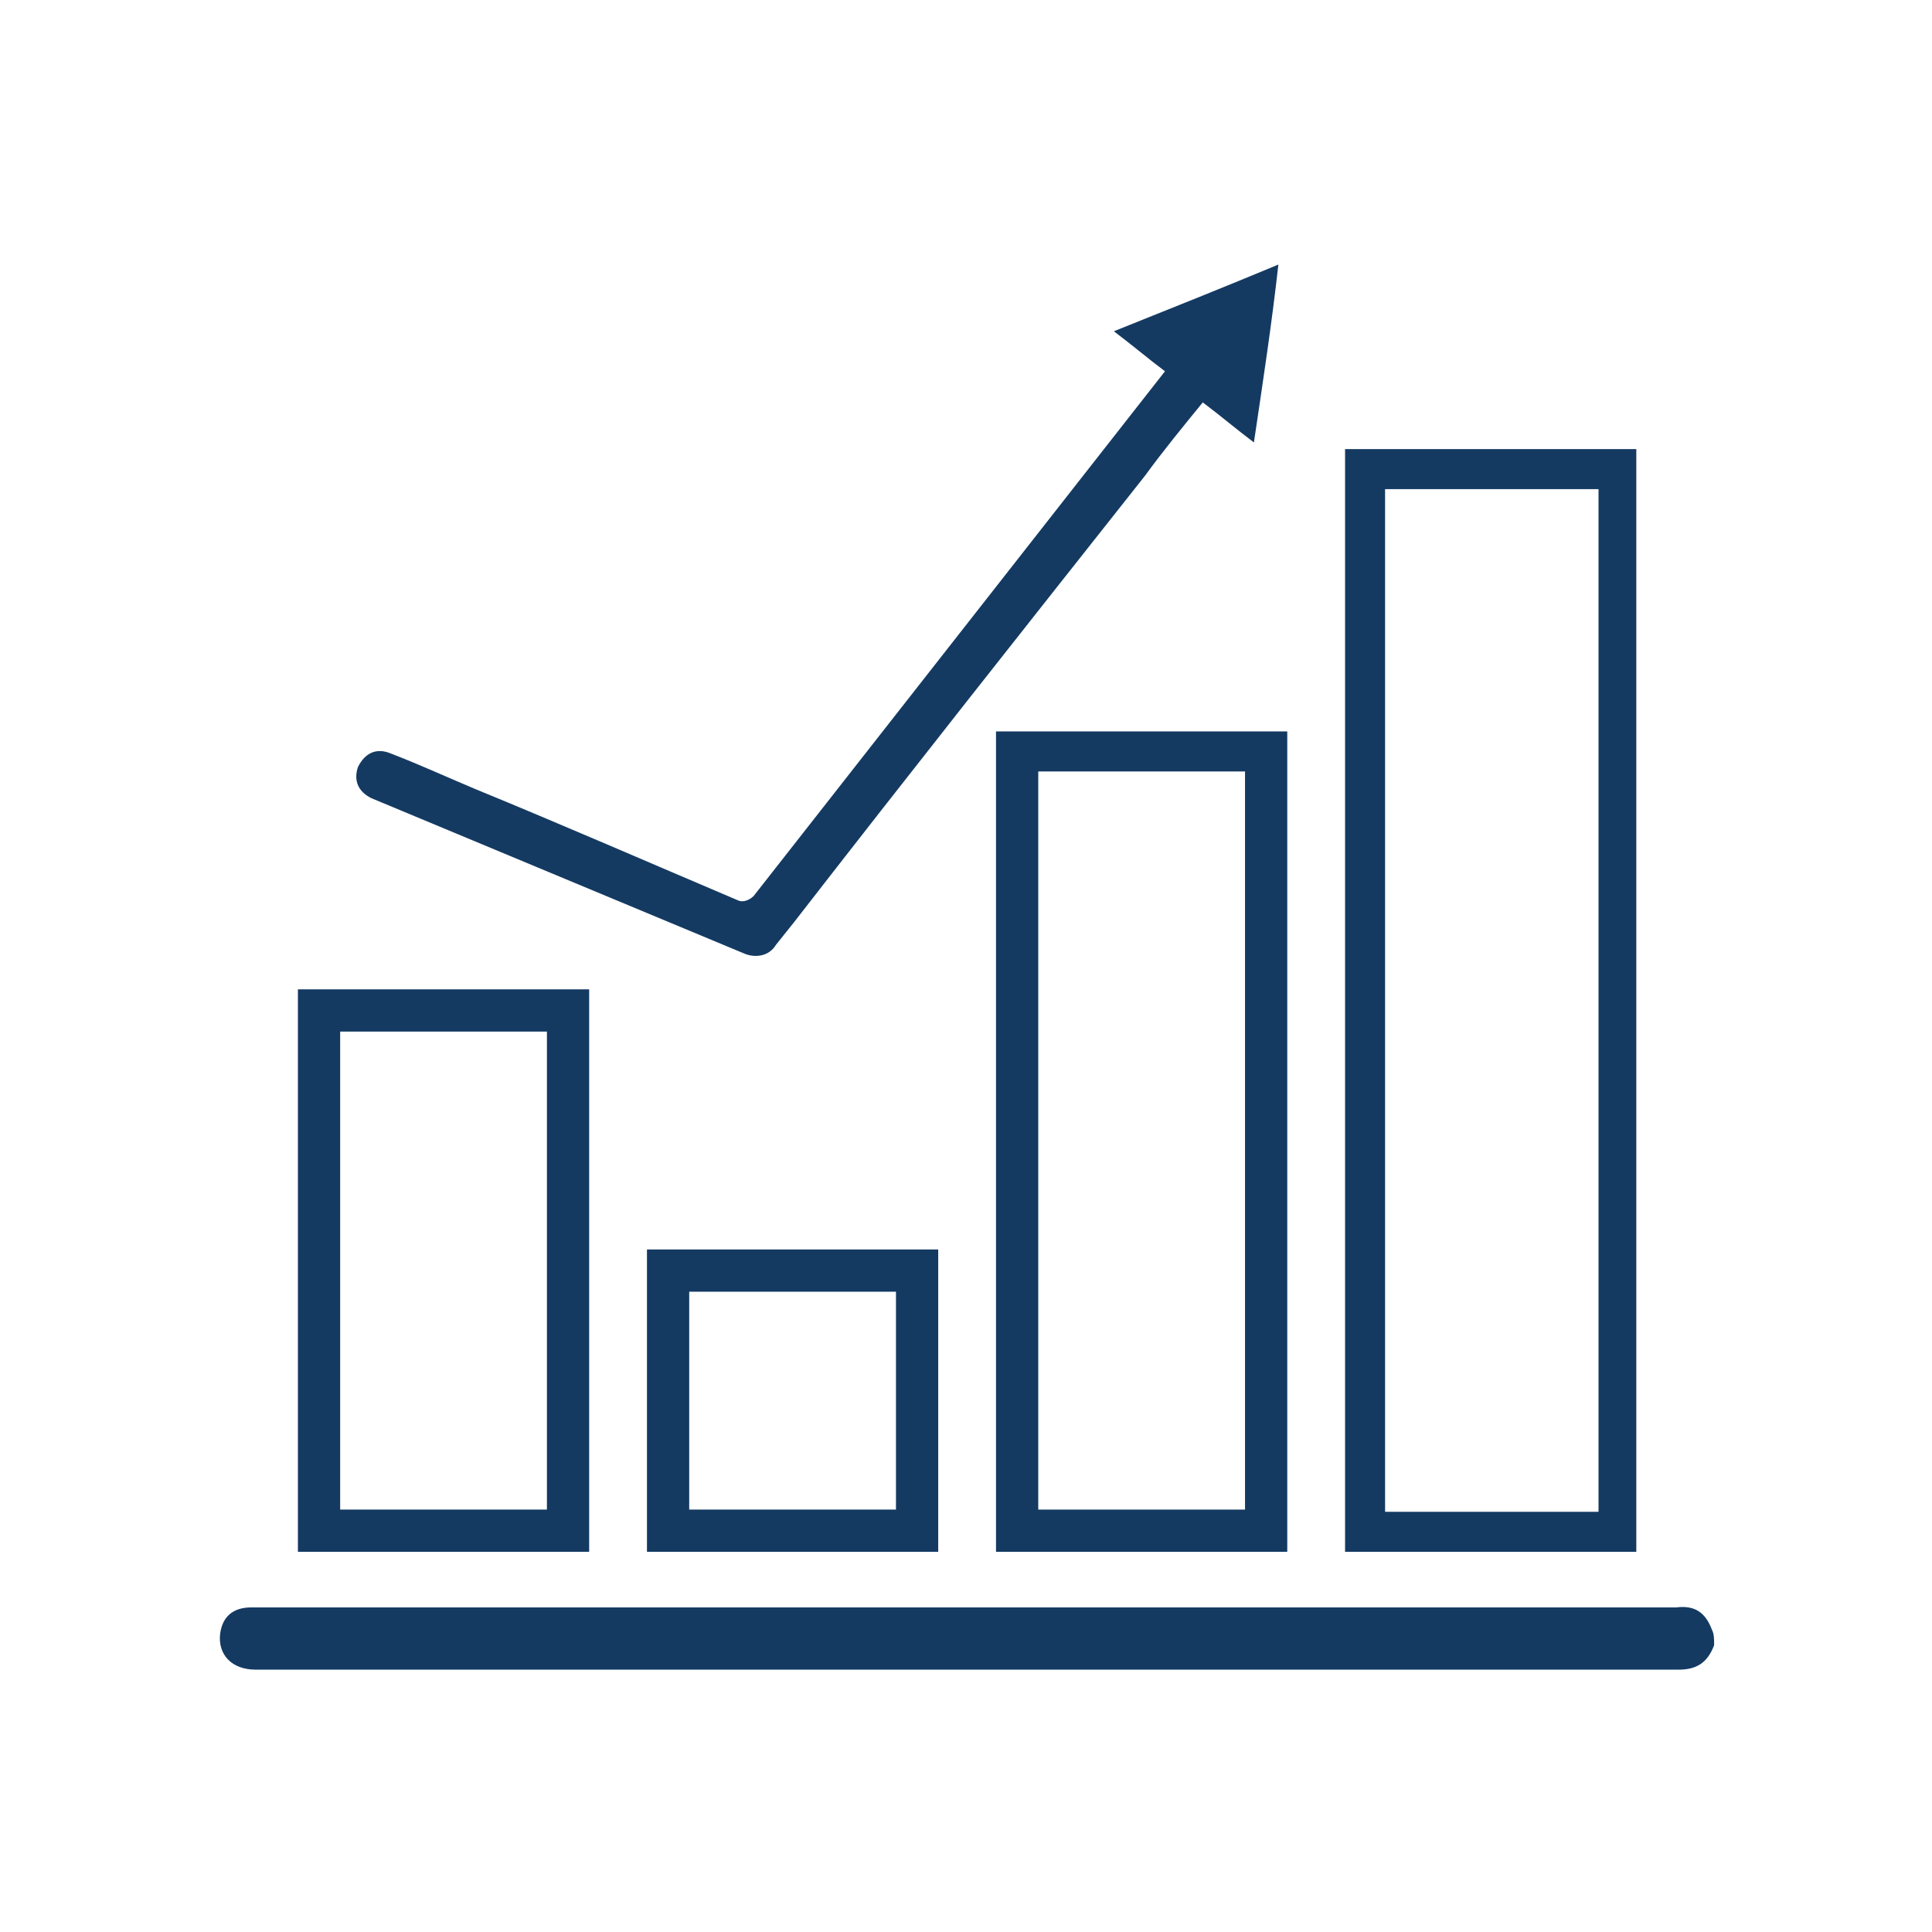 <?xml version="1.0" encoding="utf-8"?>
<!-- Generator: Adobe Illustrator 26.0.3, SVG Export Plug-In . SVG Version: 6.00 Build 0)  -->
<svg version="1.1" xmlns="http://www.w3.org/2000/svg" xmlns:xlink="http://www.w3.org/1999/xlink" x="0px" y="0px"
	 viewBox="0 0 86.9 86.9" style="enable-background:new 0 0 86.9 86.9;" xml:space="preserve">
<style type="text/css">
	.st0{display:none;}
	.st1{display:inline;}
	.st2{fill:#143A62;}
	.st3{fill:none;stroke:#143A62;stroke-width:2;stroke-miterlimit:10;}
	.st4{fill:none;stroke:#143A62;stroke-width:3;stroke-miterlimit:10;}
	.st5{fill:none;stroke:#143A62;stroke-width:1.7;stroke-miterlimit:10;}
	.st6{fill:none;stroke:#143A62;stroke-width:3;stroke-linecap:round;stroke-linejoin:round;stroke-miterlimit:10;}
	.st7{fill:none;stroke:#143A62;stroke-width:1.7;stroke-linecap:round;stroke-linejoin:round;stroke-miterlimit:10;}
</style>
<g id="Livello_1" class="st0">
	<g class="st1">
		<path class="st2" d="M26.7,17.3c0-1.6,0-3.2,0-4.7c0-1.2,0.4-1.6,1.6-1.6c10.2,0,20.4,0,30.6,0c1.2,0,1.6,0.3,1.6,1.5
			c0,1.5,0,3.1,0,4.7c0.3,0,0.6,0,0.9,0c3.3,0,6.6,0,9.8,0c1.3,0,1.7,0.3,1.6,1.6c-0.5,6.8-2.2,13.1-6.2,18.7
			c-1.7,2.4-3.8,4.3-6.4,5.6c-0.3,0.2-0.6,0.6-0.7,0.9c-1.5,4.4-4,8-8,10.5c-0.8,0.5-1.7,0.8-2.6,1.3c-0.2,0.1-0.4,0.4-0.5,0.7
			c0,5.4,4.7,10.4,10.2,10.6c0.3,0,0.6,0,0.9,0c0.6,0.1,1,0.5,1,1.1c0,2.1,0,4.1,0,6.2c0,0.7-0.4,1.1-1.1,1.1c-0.2,0-0.4,0-0.7,0
			c-10,0-20.1,0-30.1,0c-1.4,0-1.7-0.3-1.7-1.7c0-1.7,0-3.5,0-5.2c0-1.2,0.4-1.5,1.5-1.6c5.7-0.2,10.3-5,10.2-10.7
			c0-0.2-0.2-0.6-0.4-0.7c-5.1-2.2-8.3-6.1-10.1-11.3c-0.3-0.7-0.6-1.1-1.3-1.5c-3.6-1.9-6.2-4.9-8.1-8.4c-2.3-4.2-3.5-8.7-4.2-13.4
			c-0.1-0.8-0.2-1.6-0.3-2.4c-0.1-1.4,0.3-1.7,1.6-1.7c3.3,0,6.7,0,10,0C26.1,17.3,26.4,17.3,26.7,17.3z M29,13.4c0,0.2,0,0.4,0,0.5
			c0,7.8,0,15.7,0,23.5c0,4.5,1.3,8.6,4.1,12.1c2.6,3.2,6,5.3,10.2,5.4c4.5,0.1,8-2,10.7-5.3c2.9-3.6,4.2-7.8,4.2-12.3
			c0-7.7,0-15.4,0-23.1c0-0.2,0-0.5,0-0.7C48.5,13.4,38.8,13.4,29,13.4z M29.1,73.5c9.7,0,19.4,0,29.1,0c0-1.4,0-2.6,0-4
			c-3.3-0.3-6.1-1.7-8.4-4.1c-2.3-2.4-3.4-5.3-3.7-8.5c-1.8,0-3.6,0-5.3,0c-1.3,7.9-4,10.9-11.7,12.7C29.1,70.8,29.1,72.1,29.1,73.5
			z M26.9,40.8c-0.4-7.1,0-14.1-0.2-21.2c-3.4,0-6.8,0-10.3,0c0,0.3,0,0.5,0.1,0.8c0.4,2,0.6,3.9,1.1,5.9c1.1,4.2,2.7,8.2,5.7,11.5
			C24.4,39,25.6,40,26.9,40.8z M60.4,40.6c2.7-1.8,4.7-4.3,6.2-7.3c2.2-4.3,3.3-8.9,3.9-13.7c-3.4,0-6.7,0-10.1,0
			C60.4,26.6,60.4,33.6,60.4,40.6z"/>
		<g>
			<path class="st2" d="M38.3,28v-1.6c0-0.3,0.2-0.5,0.5-0.7l3.6-1.7c0.4-0.2,0.8-0.3,1.1-0.3h2.1c0.4,0,0.6,0.2,0.6,0.5v16.6
				c0,0.3-0.2,0.5-0.6,0.5h-2.3c-0.4,0-0.6-0.2-0.6-0.5V26.6L39,28.3C38.5,28.5,38.3,28.4,38.3,28z"/>
		</g>
	</g>
</g>
<g id="Livello_2" class="st0">
	<g class="st1">
		<polyline class="st3" points="25.8,19.7 25.8,19.7 38.6,31.6 		"/>
		<line class="st3" x1="69.7" y1="36.5" x2="58.2" y2="38"/>
		<line class="st3" x1="54.6" y1="49.6" x2="66" y2="61.5"/>
		<circle class="st4" cx="46.9" cy="40.8" r="11.7"/>
		<circle class="st4" cx="69.7" cy="64.7" r="4.9"/>
		<circle class="st4" cx="74.6" cy="36.5" r="4.9"/>
		<path class="st4" d="M39.5,72.6c0.7,4.2-2.3,8.2-6.5,8.9s-8.2-2.3-8.9-6.5s2.3-8.2,6.5-8.9c0.8-0.1,1.5-0.1,2.2,0
			C36.2,66.5,39,69.1,39.5,72.6z"/>
		<circle class="st4" cx="20.6" cy="14.6" r="7.3"/>
		<circle class="st4" cx="43" cy="10.7" r="5.3"/>
		<circle class="st4" cx="12.8" cy="54.5" r="5.3"/>
		<line class="st3" x1="42" y1="51.1" x2="34.7" y2="66.5"/>
		<line class="st3" x1="43" y1="16.1" x2="45.1" y2="29.2"/>
		<line class="st3" x1="36.2" y1="45.6" x2="18.2" y2="52.5"/>
	</g>
</g>
<g id="Livello_3" class="st0">
	<g class="st1">
		<polygon class="st4" points="69.7,72.9 39.6,72.9 39.6,13.6 69.7,21.3 		"/>
		<rect x="17.2" y="43.7" class="st4" width="22.4" height="29.2"/>
		<line class="st4" x1="3.1" y1="73.4" x2="83.8" y2="73.4"/>
		<line class="st3" x1="21.6" y1="50" x2="35.2" y2="50"/>
		<line class="st3" x1="21.6" y1="55.9" x2="35.2" y2="55.9"/>
		<line class="st3" x1="21.6" y1="61.7" x2="35.2" y2="61.7"/>
		<rect x="43.9" y="28.4" class="st5" width="21.4" height="4.2"/>
		<rect x="43.9" y="37.1" class="st5" width="21.4" height="4.2"/>
		<rect x="43.9" y="45.9" class="st5" width="21.4" height="4.2"/>
		<rect x="43.9" y="54.6" class="st5" width="21.4" height="4.2"/>
	</g>
</g>
<g id="Livello_4">
	<g>
		<path class="st2" d="M77.1,74c-0.3,0.8-0.8,1.1-1.6,1.1c-21.3,0-42.7,0-64,0c-1.1,0-1.7-0.7-1.6-1.6c0.1-0.8,0.6-1.2,1.4-1.2
			c4.2,0,8.5,0,12.7,0c16.4,0,32.8,0,49.3,0c0.7,0,1.4,0,2.1,0c0.8-0.1,1.3,0.2,1.6,1C77.1,73.5,77.1,73.7,77.1,74z"/>
		<g>
			<path class="st2" d="M24.6,46.4v21.5h-9.3V46.4H24.6 M26.5,44.5H13.4v25.3h13.1V44.5L26.5,44.5z"/>
		</g>
		<g>
			<path class="st2" d="M40.3,58.1v9.8H31v-9.8H40.3 M42.2,56.2H29.1v13.6h13.1V56.2L42.2,56.2z"/>
		</g>
		<g>
			<path class="st2" d="M56,34.7v33.2h-9.3V34.7H56 M57.9,32.9H44.8v36.9h13.1V32.9L57.9,32.9z"/>
		</g>
		<g>
			<path class="st2" d="M71.9,22V68h-9.6V22H71.9 M73.6,20.2H60.5v49.6h13.1V20.2L73.6,20.2z"/>
		</g>
		<path class="st2" d="M50.1,14.9c0.8,0.6,1.5,1.2,2.3,1.8c-6.2,7.9-12.3,15.7-18.5,23.6c-0.2,0.2-0.5,0.3-0.7,0.2
			c-4-1.7-7.9-3.4-11.8-5c-1.2-0.5-2.5-1.1-3.8-1.6c-0.7-0.3-1.2,0-1.5,0.6c-0.2,0.6,0,1.1,0.6,1.4l16.8,7c0.5,0.2,1.1,0.1,1.4-0.4
			l0.8-1c0,0,0,0,0,0c5.2-6.7,10.5-13.4,15.8-20.1c0.8-1.1,1.7-2.2,2.6-3.3c0.8,0.6,1.5,1.2,2.3,1.8c0.4-2.7,0.8-5.3,1.1-8
			C55.1,12.9,52.6,13.9,50.1,14.9z"/>
	</g>
</g>
<g id="Livello_5" class="st0">
	<g class="st1">
		<g>
			<g>
				<g>
					<g>
						<g>
							<g>
								<g>
									<path class="st2" d="M43.7,4.5c1.1,2.3,2.2,6.5,4.2,8.2c2.3,1.9,6.6,1,9.4,1.8c-0.4-0.1,0.3-1.3-0.4-0.6
										c-0.3,0.3-0.6,0.6-0.9,0.9c-0.8,0.6-1.5,1.5-2.2,2.2c-0.9,0.8-2.5,1.9-3,3.1c-1,2.3,0.5,7.2,1.2,9.4
										c0.1,0.2,0.9,0.2,0.1-0.7c-0.5-0.6-1.9-1-2.5-1.3c-1.3-0.7-3-2.1-4.4-2.3c-2.2-0.4-7.1,2.1-8.4,3.6c-0.9,1,0.1,0.7,0,0.9
										c0.3-0.8,0.3-1.8,0.5-2.6c0.3-1.7,1.1-3.9,1-5.6c-0.2-2.6-3.6-5.2-5.5-6.6c-1.6-1.3-0.4-0.6-1.3-0.2c0.8-0.3,2-0.3,2.8-0.4
										c1.6-0.2,4.3-0.1,5.7-0.8c1.3-0.7,1.7-1.9,2.3-3.2c0.5-1.1,1.1-2.2,1.6-3.3c0.2-0.4,0.4-1,0.7-1.4c0.6-1,0.1-0.4-0.1-0.5
										c1.3,0.8,2.5-1.3,1.2-2.1c-0.2-0.1-0.4-0.2-0.5-0.3c-0.4-0.2-0.9-0.2-1.2,0c-2.7,1.7-2.5,6.8-4.7,8.4
										c-2.3,1.6-7-0.2-9.5,1.9c-0.3,0.3-0.4,0.8-0.3,1.2c0.7,3,5.9,4.9,6.6,6.9c0.7,2-2.4,6.7-1.2,9.5c0.2,0.5,0.6,0.8,1.2,0.9
										c3,0.2,6.5-4.1,8.6-4.1c2.1,0,5.6,4.3,8.6,4.1c0.6,0,0.9-0.4,1.2-0.9c1.1-2.8-1.9-7.5-1.2-9.5c0.7-2,5.8-4,6.6-6.9
										c0.1-0.4,0-0.9-0.3-1.2c-2.5-2.1-6.5-0.4-9.2-1.9c-1.5-0.8-3.1-5.6-4.1-7.7C45.1,1.9,43.1,3.1,43.7,4.5z"/>
								</g>
							</g>
						</g>
						<g>
							<g>
								<g>
									<path class="st2" d="M71.7,15.6c0.8,1.7,1.6,4.7,3.1,5.8c0.8,0.6,1.9,0.5,2.8,0.7c0.7,0.1,1.7,0.4,2.5,0.4
										c0.3,0,0.5,0.1,0.8,0.1c0.6,0.2,0.7-0.2,0.1-1.2c-0.6-0.2-4.4,4-4.6,5c-0.4,1.9,1.4,5,0.9,6.3c0.4-0.3,0.8-0.6,1.2-0.9
										c-1.6,0.1-3.9-2.8-5.9-2.8c-2,0-4.4,2.9-5.9,2.8c0.4,0.3,0.8,0.6,1.2,0.9c-0.6-1.4,1.3-4.4,0.9-6.3c-0.2-1-3.9-5.1-4.6-5
										c-0.6,1-0.6,1.4,0.1,1.2c0.2,0,0.3,0,0.5-0.1c0.6,0.2,2.1-0.3,2.8-0.4c0.9-0.1,2.1-0.1,2.8-0.7c0.7-0.6,1-1.7,1.4-2.5
										c0.3-0.6,0.7-1.3,1-2c0.2-0.3,0.3-0.7,0.5-1c0.3-0.5,0.1-0.5-0.7,0c1.3,0.8,2.5-1.3,1.2-2.1c-0.1-0.1-0.2-0.2-0.4-0.2
										c-0.4-0.2-0.9-0.2-1.2,0c-1.9,1.2-2.1,5-3.3,5.8c-1.2,0.9-4.9-0.1-6.6,1.3c-0.3,0.3-0.4,0.8-0.3,1.2c0.5,2,4.3,4,4.6,4.8
										c-0.2-0.7-0.2,0.8-0.3,1.1c-0.2,0.8-0.3,1.7-0.4,2.5c-0.2,1-0.5,2-0.2,2.9c0.2,0.5,0.6,0.8,1.2,0.9
										c0.9,0.1,1.6-0.4,2.4-0.9c0.8-0.4,1.7-0.8,2.6-1.3c0.2-0.1,1.7-0.7,1-0.7c-0.8,0,0.8,0.5,1,0.7c0.7,0.4,1.5,0.8,2.2,1.2
										c0.9,0.5,1.7,1.1,2.7,1c0.6,0,0.9-0.4,1.2-0.9c0.3-0.9,0.1-1.7-0.1-2.6c-0.2-0.9-0.3-1.9-0.5-2.8c-0.1-0.3-0.1-1.8-0.3-1.1
										c0.3-0.8,4.1-2.8,4.6-4.8c0.1-0.4,0-0.9-0.3-1.2c-1.7-1.5-4.4-0.5-6.4-1.4c-1-0.5,0.5,0.6-0.2-0.1
										c-0.4-0.4-0.6-1.1-0.8-1.6c-0.6-1.1-1.1-2.2-1.7-3.4C73.1,13,71,14.2,71.7,15.6z"/>
								</g>
							</g>
						</g>
						<g>
							<g>
								<g>
									<path class="st2" d="M13.1,14.4c-0.5,1-1,2-1.5,3c-0.3,0.6-0.5,1.5-1,2c-0.6,0.6,0.6-0.3-0.2,0.1c-1.9,0.9-4.6-0.1-6.4,1.4
										c-0.3,0.3-0.4,0.8-0.3,1.2c0.5,2,4.3,4,4.6,4.8c-0.2-0.7-0.2,0.8-0.3,1.1c-0.2,0.8-0.3,1.7-0.4,2.5c-0.2,1-0.5,2-0.2,2.9
										c0.2,0.5,0.6,0.8,1.2,0.9c0.9,0.1,1.6-0.4,2.4-0.9c0.8-0.4,1.7-0.8,2.6-1.3c0.2-0.1,1.7-0.7,1-0.7c-0.8,0,0.8,0.5,1,0.7
										c0.7,0.4,1.5,0.8,2.2,1.2c0.9,0.5,1.7,1.1,2.7,1c0.6,0,0.9-0.4,1.2-0.9c0.3-0.9,0.1-1.7-0.1-2.6c-0.2-0.9-0.3-1.9-0.5-2.8
										c-0.1-0.3-0.1-1.8-0.3-1.1c0.3-0.8,4.1-2.8,4.6-4.8c0.1-0.4,0-0.9-0.3-1.2c-1.7-1.4-5.4-0.5-6.6-1.3
										c-1.2-0.9-1.4-4.7-3.3-5.8c-0.4-0.2-0.9-0.2-1.2,0c-0.1,0.1-0.2,0.2-0.4,0.2c-1.3,0.8-0.1,2.9,1.2,2.1
										c-0.8-0.5-1-0.5-0.7,0c0.2,0.3,0.3,0.7,0.5,1c0.2,0.6,0.7,1.4,1,2c0.4,0.8,0.7,1.9,1.4,2.5c0.8,0.6,1.9,0.5,2.8,0.7
										c0.7,0.1,1.7,0.4,2.5,0.4c0.3,0,0.5,0.1,0.8,0.1c0.6,0.2,0.7-0.2,0.1-1.2c-0.6-0.2-4.4,4-4.6,5c-0.4,1.9,1.4,5,0.9,6.3
										c0.4-0.3,0.8-0.6,1.2-0.9c-1.6,0.1-3.9-2.8-5.9-2.8c-2,0-4.4,2.9-5.9,2.8c0.4,0.3,0.8,0.6,1.2,0.9
										c-0.6-1.4,1.3-4.4,0.9-6.3c-0.2-1-3.9-5.1-4.6-5c-0.6,1-0.6,1.4,0.1,1.2c0.2,0,0.3,0,0.5-0.1c0.6,0.2,2.1-0.3,2.8-0.4
										c0.9-0.1,2.1-0.1,2.8-0.7c1.5-1.1,2.3-4.2,3.1-5.8C15.9,14.2,13.8,13,13.1,14.4z"/>
								</g>
							</g>
						</g>
					</g>
					<g>
						<g>
							<g>
								<g>
									<g>
										<g>
											<g>
												<g>
													<g>
														<g>
															<path class="st2" d="M49.7,47.7c-0.4,8-12.5,8.1-12.5,0C37.2,39.6,49.3,39.7,49.7,47.7c0.1,1.5,2.5,1.5,2.4,0
																C51.9,43,48.4,39,43.5,39c-4.7,0-8.7,3.9-8.6,8.6c0,4.6,3.7,8.4,8.2,8.6c5.1,0.2,8.8-3.8,9.1-8.6
																C52.2,46.1,49.8,46.2,49.7,47.7z"/>
														</g>
													</g>
												</g>
											</g>
											<g>
												<g>
													<g>
														<g>
															<path class="st2" d="M34.8,47.7c0.3,4.7,3.8,8.6,8.6,8.6c4.7,0,8.7-3.9,8.6-8.6c0-4.6-3.7-8.4-8.2-8.6
																C38.8,38.8,35.1,42.8,34.8,47.7c-0.1,1.5,2.3,1.5,2.4,0c0.4-8,12.5-8.1,12.5,0c0,8.1-12.1,8-12.5,0
																C37.1,46.2,34.7,46.1,34.8,47.7z"/>
														</g>
													</g>
												</g>
											</g>
										</g>
									</g>
									<g>
										<g>
											<g>
												<g>
													<g>
														<g>
															<path class="st2" d="M34.1,83.4c-0.2-6.6,1.4-15.3-2.9-20.5c-3.4-4.2-5.5-9.5-5.8-14.9c-0.1-2.2-0.9-7.2,2.2-7.2
																c3.6,0,1.9,9.6,3.1,12.3c4,9,17,9.5,23.4,3.2c4.2-4.1,2-8.1,3.1-13c0.8-3.5,4-2.9,4.4,0.5c0.5,3.5-0.2,7.6-1.3,10.9
																c-1,3-2.5,5.9-4.5,8.3c-0.5,0.7-1.5,1.5-1.9,2.3c-0.6,1.3-0.4,2.8-0.5,4.2c-0.2,4.7-0.3,9.4-0.5,14.1
																c-0.1,1.5,2.3,1.5,2.4,0c0.2-4.6,0.3-9.1,0.5-13.7c0.1-1.6,0-2.7,0.6-4c0.8-1.8,2.9-3.6,3.9-5.3
																c1.1-1.9,1.9-3.9,2.6-6c0.9-3.2,3.2-12.8-0.4-15.4c-3.1-2.2-7.3-0.2-7.7,3.3c-0.2,2.1,0.1,4.3,0,6.5
																c-0.3,4.4-3.5,7.6-7.6,8.9c-3.7,1.2-7.6,0.4-10.7-1.7c-4-2.7-4.3-5.9-4.3-10.1c0-4,0-8.1-5.3-7.6
																c-5.1,0.5-4.1,6.6-3.8,10.4c0.4,4.6,1.9,9.1,4.4,13.1c1.5,2.3,3.3,3.5,3.6,6.2c0.7,5,0.4,10.4,0.6,15.5
																C31.8,84.9,34.2,84.9,34.1,83.4L34.1,83.4z"/>
														</g>
													</g>
													<g>
														<g>
															<path class="st2" d="M34.8,47.7c0.3,4.7,3.8,8.6,8.6,8.6c4.7,0,8.7-3.9,8.6-8.6c0-4.6-3.7-8.4-8.2-8.6
																C38.8,38.8,35.1,42.8,34.8,47.7c-0.1,1.5,2.3,1.5,2.4,0c0.4-8,12.5-8.1,12.5,0c0,8.1-12.1,8-12.5,0
																C37.1,46.2,34.7,46.1,34.8,47.7z"/>
														</g>
													</g>
												</g>
											</g>
											<g>
												<g>
													<g>
														<g>
															<path class="st2" d="M49.7,47.7c-0.4,8-12.5,8.1-12.5,0C37.2,39.6,49.3,39.7,49.7,47.7c0.1,1.5,2.5,1.5,2.4,0
																C51.9,43,48.4,39,43.5,39c-4.7,0-8.7,3.9-8.6,8.6c0,4.6,3.7,8.4,8.2,8.6c5.1,0.2,8.8-3.8,9.1-8.6
																C52.2,46.1,49.8,46.2,49.7,47.7z"/>
														</g>
													</g>
												</g>
											</g>
										</g>
									</g>
									<g>
										<g>
											<g>
												<g>
													<g>
														<g>
															<path class="st2" d="M34.8,47.7c0.3,4.7,3.8,8.6,8.6,8.6c4.7,0,8.7-3.9,8.6-8.6c0-4.6-3.7-8.4-8.2-8.6
																C38.8,38.8,35.1,42.8,34.8,47.7c-0.1,1.5,2.3,1.5,2.4,0c0.4-8,12.5-8.1,12.5,0c0,8.1-12.1,8-12.5,0
																C37.1,46.2,34.7,46.1,34.8,47.7z"/>
														</g>
													</g>
												</g>
											</g>
										</g>
									</g>
								</g>
							</g>
						</g>
					</g>
				</g>
				<g>
					<g>
						<path class="st2" d="M9.6,61.8c-1.9,0-3.7,0-5.6,0c-1.5,0-1.5,2.4,0,2.4c1.9,0,3.7,0,5.6,0C11.1,64.2,11.1,61.8,9.6,61.8
							L9.6,61.8z"/>
					</g>
				</g>
				<g>
					<g>
						<path class="st2" d="M14.1,47c-1.6-0.9-3.3-1.9-4.9-2.8c-1.3-0.8-2.6,1.3-1.2,2.1c1.6,0.9,3.3,1.9,4.9,2.8
							C14.3,49.8,15.5,47.8,14.1,47L14.1,47z"/>
					</g>
				</g>
				<g>
					<g>
						<path class="st2" d="M12.9,77c-1.6,0.9-3.3,1.9-4.9,2.8c-1.3,0.8-0.1,2.8,1.2,2.1c1.6-0.9,3.3-1.9,4.9-2.8
							C15.5,78.3,14.3,76.2,12.9,77L12.9,77z"/>
					</g>
				</g>
				<g>
					<g>
						<path class="st2" d="M77.3,64.2c1.9,0,3.7,0,5.6,0c1.5,0,1.5-2.4,0-2.4c-1.9,0-3.7,0-5.6,0C75.8,61.8,75.8,64.2,77.3,64.2
							L77.3,64.2z"/>
					</g>
				</g>
				<g>
					<g>
						<path class="st2" d="M74,49.1c1.6-0.9,3.3-1.9,4.9-2.8c1.3-0.8,0.1-2.8-1.2-2.1c-1.6,0.9-3.3,1.9-4.9,2.8
							C71.4,47.8,72.6,49.8,74,49.1L74,49.1z"/>
					</g>
				</g>
				<g>
					<g>
						<path class="st2" d="M72.8,79.1c1.6,0.9,3.3,1.9,4.9,2.8c1.3,0.8,2.6-1.3,1.2-2.1c-1.6-0.9-3.3-1.9-4.9-2.8
							C72.6,76.2,71.4,78.3,72.8,79.1L72.8,79.1z"/>
					</g>
				</g>
			</g>
		</g>
	</g>
</g>
<g id="Livello_6" class="st0">
	<g class="st1">
		<g>
			<circle class="st4" cx="38.6" cy="52.3" r="23.1"/>
			<circle class="st4" cx="38.7" cy="52.5" r="28.4"/>
			<circle class="st4" cx="38.7" cy="52.5" r="2.8"/>
			<line class="st3" x1="38.7" y1="49.6" x2="38.7" y2="37.5"/>
			<line class="st3" x1="40.5" y1="54.7" x2="46.9" y2="61"/>
		</g>
		<g>
			<path class="st6" d="M76.6,37.5c-5.9-15.3-20.7-26.1-38.1-26.1L43.7,6"/>
			<line class="st6" x1="42.4" y1="17.2" x2="38.5" y2="11.4"/>
		</g>
	</g>
</g>
<g id="Livello_7" class="st0">
	<g class="st1">
		<g>
			<path class="st2" d="M37.5,10.8c0.3,0,0.6,0.1,0.9,0.3c1.1,0.8,2.2,1.6,3.3,2.4c0.1,0.1,0.2,0.1,0.4,0c0.5-0.2,1.1-0.4,1.6-0.7
				c0.1,0,0.2-0.1,0.2-0.2c0.2-1.4,0.5-2.8,0.8-4.1c0.1-0.7,0.7-1.2,1.5-1.2c1.4,0,2.9,0,4.3,0c0.7,0,1.2,0.5,1.4,1.1
				c0.2,0.9,0.3,1.8,0.5,2.8c0.1,0.5,0.2,1,0.2,1.5c0,0.1,0.1,0.2,0.2,0.2c0.5,0.2,1.1,0.4,1.6,0.7c0.1,0.1,0.2,0,0.3,0
				c1.1-0.8,2.2-1.6,3.3-2.4c0.5-0.3,1-0.4,1.5-0.2c0.2,0.1,0.4,0.2,0.5,0.3c1,1,2,2,3,3c0.5,0.5,0.6,1.3,0.1,1.9
				c-0.8,1.1-1.6,2.3-2.4,3.4c-0.1,0.1-0.1,0.2,0,0.4c0.2,0.5,0.4,1,0.6,1.6c0.1,0.1,0.1,0.2,0.3,0.2c1.4,0.2,2.8,0.5,4.2,0.7
				c0.7,0.1,1.2,0.7,1.2,1.4c0,1.5,0,2.9,0,4.4c0,0.7-0.5,1.3-1.3,1.4c-1.4,0.2-2.7,0.5-4.1,0.7c-0.2,0-0.2,0.1-0.3,0.2
				c-0.2,0.5-0.4,1-0.6,1.5c-0.1,0.2-0.1,0.3,0,0.5c0.8,1.1,1.6,2.2,2.4,3.3c0.5,0.6,0.4,1.4-0.2,1.9c-1,1-2,2-3,3
				c-0.5,0.5-1.3,0.6-1.9,0.1c-1.1-0.8-2.3-1.6-3.4-2.4c-0.1-0.1-0.2-0.1-0.3,0c-0.5,0.2-1,0.4-1.6,0.6c-0.1,0-0.2,0.1-0.2,0.2
				c-0.2,1.4-0.5,2.8-0.7,4.2c-0.1,0.7-0.7,1.2-1.4,1.2c-1.4,0-2.9,0-4.3,0c-0.8,0-1.3-0.5-1.5-1.3c-0.2-1.4-0.5-2.7-0.7-4.1
				c0-0.1-0.1-0.2-0.2-0.2c-0.5-0.2-1.1-0.5-1.6-0.7c-0.1,0-0.2,0-0.3,0c-1.2,0.8-2.3,1.6-3.5,2.4c-0.7,0.5-1.4,0.4-2-0.2
				c-1-1-2-2-2.9-3c-0.6-0.6-0.6-1.3-0.2-2c0.8-1.1,1.6-2.2,2.4-3.3c0.1-0.1,0.1-0.2,0-0.4c-0.2-0.5-0.4-1.1-0.7-1.6
				c0-0.1-0.1-0.2-0.2-0.2c-1.4-0.2-2.8-0.5-4.2-0.8c-0.7-0.1-1.2-0.7-1.2-1.4c0-1.4,0-2.9,0-4.3c0-0.9,0.5-1.4,1.3-1.5
				c1.3-0.2,2.7-0.4,4-0.6c0.1,0,0.2-0.1,0.3-0.2c0.2-0.5,0.4-1.1,0.7-1.6c0.1-0.1,0.1-0.2,0-0.3c-0.8-1.1-1.6-2.2-2.3-3.4
				c-0.5-0.7-0.4-1.4,0.2-2c1-1,2-1.9,3-2.9C36.7,11,37.1,10.8,37.5,10.8z M37.5,37.9c0,0,0.1-0.1,0.2-0.1c1-0.7,2-1.4,3-2.1
				c0.5-0.4,1.1-0.4,1.6-0.1c1,0.6,2,1,3,1.3c0.6,0.2,1,0.6,1.1,1.2c0.2,1.3,0.4,2.5,0.6,3.8c0,0.1,0.1,0.2,0.1,0.2
				c0.6,0,1.2,0,1.8,0c0-0.1,0-0.1,0-0.2c0.2-1.2,0.4-2.4,0.6-3.6c0.1-0.7,0.5-1.1,1.2-1.3c1-0.3,2-0.7,2.9-1.2
				c0.6-0.3,1.1-0.3,1.7,0.1c0.6,0.4,1.1,0.8,1.7,1.2c0.5,0.4,1,0.7,1.6,1.1c0.4-0.5,0.9-0.9,1.3-1.4c0,0-0.1-0.1-0.1-0.2
				c-0.7-1-1.4-2-2.2-3.1c-0.3-0.5-0.4-1-0.1-1.6c0.6-1,1-2,1.3-3.1c0.2-0.6,0.6-0.9,1.1-1c1.3-0.2,2.5-0.4,3.8-0.6
				c0.2,0,0.2-0.1,0.2-0.2c0-0.5,0-1,0-1.5c0-0.2-0.1-0.2-0.2-0.2c-1.2-0.2-2.4-0.4-3.6-0.6c-0.7-0.1-1.1-0.5-1.3-1.2
				c-0.3-1-0.7-2-1.2-3c-0.3-0.6-0.3-1.2,0.1-1.7c0.8-1.1,1.5-2.1,2.3-3.2c-0.5-0.4-0.9-0.9-1.4-1.3c0,0-0.1,0.1-0.2,0.1
				c-1,0.7-2,1.4-3,2.1c-0.5,0.4-1.1,0.4-1.6,0.1c-1-0.6-2-1-3.1-1.3c-0.6-0.2-0.9-0.6-1-1.2c-0.1-0.8-0.3-1.7-0.4-2.5
				c-0.1-0.5-0.1-0.9-0.2-1.4c-0.6,0-1.3,0-1.9,0c0,0,0,0,0,0.1c-0.2,1.2-0.5,2.5-0.7,3.7c-0.1,0.7-0.5,1.1-1.1,1.2
				c-1.1,0.3-2.1,0.7-3,1.2c-0.6,0.3-1.1,0.3-1.6-0.1c-0.7-0.5-1.5-1-2.2-1.6c-0.3-0.2-0.7-0.5-1-0.7c-0.4,0.5-0.9,0.9-1.3,1.4
				c0,0.1,0.1,0.1,0.1,0.2c0.7,1,1.4,2,2.1,3c0.3,0.5,0.4,1,0.1,1.5c-0.6,1-1,2-1.3,3.1c-0.2,0.6-0.5,0.9-1.1,1
				c-0.9,0.2-1.7,0.3-2.6,0.4c-0.4,0.1-0.9,0.1-1.3,0.2c0,0.6,0,1.2,0,1.7c0,0.1,0.1,0.2,0.2,0.2c1.2,0.2,2.4,0.4,3.6,0.7
				c0.7,0.1,1.1,0.5,1.3,1.2c0.3,1,0.7,2,1.2,2.9c0.3,0.6,0.3,1.1-0.1,1.7c-0.4,0.6-0.9,1.2-1.3,1.8c-0.3,0.5-0.7,0.9-1,1.4
				C36.6,37.1,37,37.5,37.5,37.9z"/>
			<path class="st2" d="M40.8,26.2c0-4,3.2-7.2,7.3-7.2c4,0,7.2,3.2,7.2,7.3c0,4-3.2,7.2-7.2,7.2C44,33.4,40.8,30.2,40.8,26.2z
				 M48,30.6c2.4,0,4.4-2,4.4-4.4c0-2.4-2-4.4-4.4-4.4c-2.4,0-4.4,2-4.4,4.4C43.7,28.6,45.6,30.6,48,30.6z"/>
		</g>
		<path class="st2" d="M79.6,47c-1.3-2.1-3.6-2.4-6.2-1c0,0-1.4,0.7-3.2,1.8l-9.2,4.7c-1.4,0.7-3,1-4.6,0.9c-3-0.3-6.1-1.2-6.1-1.2
			l0,0c-3.6-0.8-7-2.1-10.5-3.5c-5.1-2.1-10.1-2-14.9,1.1c-1.4,0.9-2.8,1.7-4.4,2.6c-1.3-1.4-2.8-1.6-4.4-0.6
			c-0.3,0.1-0.8,0.1-1-0.1c-1-0.7-2-0.8-3.1-0.2c-1.2,0.6-2.4,1.3-3.6,1.9c-1.6,0.9-2.1,2.2-1.3,3.9c2.8,6.8,5.7,13.7,8.6,20.5
			c0.7,1.6,2.5,2.3,4.1,1.5c1.8-0.9,3.6-1.9,5.4-2.9c1.1-0.6,1.6-1.5,1.7-2.8c0-0.3,0.1-0.8,0.4-0.9c1.5-0.7,2.2-1.8,2.2-3.4
			c0.5,0,0.9,0,1.3,0c4.5,0.1,8.8,1.2,13.1,2.6c3.2,1,6.4,1.6,9.4-0.6c8.3-6,16.6-11.9,24.8-17.8C80.3,51.7,80.9,49.1,79.6,47z
			 M24,74.4c-1.8,1-3.5,1.9-5.3,2.8c-0.7,0.4-1,0.1-1.2-0.5C14.7,70,11.9,63.3,9,56.5c-0.3-0.7-0.2-1.1,0.5-1.5
			c3.9-2.5,3.9-2.5,6,1.5c2.8,5.3,5.6,10.5,8.4,15.8c0.2,0.4,0.4,0.9,0.7,1.4C24.4,74,24.3,74.3,24,74.4z M25.6,70.9
			c-3-5.6-6-11.2-8.9-16.8c1.3-1.2,1.7-1.2,2.4,0.2c2.5,4.7,5.1,9.5,7.6,14.2C27.4,70,27.3,70.1,25.6,70.9z M76.9,51.5
			c-4.5,3.2-8.9,6.4-13.4,9.6c-3.6,2.6-7.2,5.1-10.7,7.8c-2.3,1.8-4.6,2-7.3,1.3c-4-1.1-8.1-2-12.2-2.9c-1.3-0.3-2.7-0.1-4.1-0.2
			c-0.4,0-1-0.3-1.2-0.6c-2.2-4-4.3-8-6.5-12.2c3.7-2.2,7-5.2,11.7-4.9c2.1,0.1,4.2,0.6,6.1,1.4c5.2,2.1,10.6,3.6,16.1,4.5
			c0.3,0,1.1,0.3,1.3,0.4c0.9,0.4,1.6,0.2,1.6,1.6c0,1-1.4,2.1-2.7,2.1c-2.3,0-4.6-0.2-7-0.3c-2.1-0.1-4.2-0.2-6.3-0.1
			c-0.1,0-0.3,0.1-0.4,0.2c-0.6,0.5-0.5,1.4,0.1,1.8c0.1,0.1,0.2,0.1,0.3,0.1c4.3,0.3,8.5,0.4,12.8,0.6c1.7,0.1,3.2-0.6,4.3-2
			c0.5-0.6,1-1.4,0.9-2c-0.3-1.8,0.8-2.3,2.1-3c4.1-2.3,8.1-4.6,12.1-6.9C76,46.9,77,47,77.7,48C78.5,49.1,78.2,50.6,76.9,51.5z"/>
	</g>
</g>
<g id="Livello_8" class="st0">
	<g class="st1">
		<circle class="st4" cx="43.5" cy="43.8" r="32.1"/>
		<path class="st7" d="M43.5,11.7v64.2C43.5,75.9,13.3,50.6,43.5,11.7z"/>
		<path class="st7" d="M43.5,11.7v64.2C43.5,75.9,73.6,50.6,43.5,11.7z"/>
		<line class="st5" x1="75.5" y1="43.8" x2="11.4" y2="43.8"/>
		<line class="st5" x1="71.7" y1="28.2" x2="15.3" y2="28.2"/>
		<line class="st5" x1="71.7" y1="59.3" x2="15.3" y2="59.3"/>
		<path class="st5" d="M43.5,11.7c0,0-54.4,29.2,0,64.2"/>
		<path class="st5" d="M43.7,11.1c0,0,54.4,29.2,0,64.2"/>
	</g>
</g>
<g id="Livello_9" class="st0">
	<g class="st1">
		<rect x="28.1" y="37.4" class="st4" width="31.1" height="42.8"/>
		<rect x="12.3" y="47.6" class="st5" width="15.6" height="33.1"/>
		<rect x="59" y="41.8" class="st5" width="15.6" height="38.9"/>
		<rect x="32" y="29.1" class="st4" width="23.3" height="7.8"/>
		<rect x="38.8" y="19.4" class="st4" width="9.7" height="9.7"/>
		<line class="st4" x1="6.5" y1="80.6" x2="80.4" y2="80.6"/>
		
			<rect x="18.2" y="56.6" transform="matrix(-1.836970e-16 1 -1 -1.836970e-16 94.481 22.935)" class="st5" width="35.1" height="4.2"/>
		
			<rect x="26" y="56.6" transform="matrix(-1.836970e-16 1 -1 -1.836970e-16 102.258 15.157)" class="st5" width="35.1" height="4.2"/>
		
			<rect x="33.8" y="56.6" transform="matrix(-1.836970e-16 1 -1 -1.836970e-16 110.036 7.379)" class="st5" width="35.1" height="4.2"/>
		<line class="st5" x1="62.4" y1="50" x2="72.1" y2="50"/>
		<line class="st5" x1="62.4" y1="55.9" x2="72.1" y2="55.9"/>
		<line class="st5" x1="62.4" y1="61.7" x2="72.1" y2="61.7"/>
		<line class="st3" x1="43.9" y1="18.9" x2="43.9" y2="6.3"/>
	</g>
</g>
</svg>
